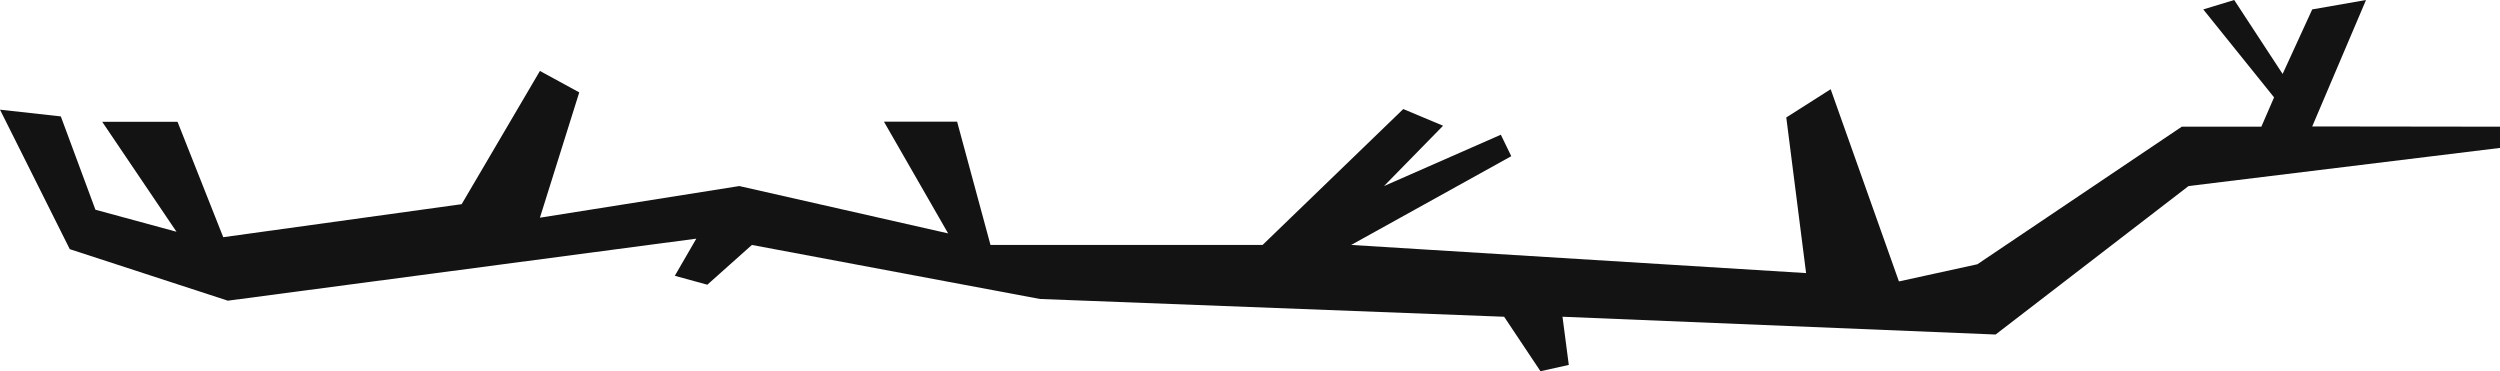 <?xml version="1.0" encoding="UTF-8"?> <svg xmlns="http://www.w3.org/2000/svg" width="2384" height="354" viewBox="0 0 2384 354" fill="none"> <path d="M66.526 237.595L0 104.587L58 111L91 200L168.303 221L97.468 116.162H169.303L212.882 226.195L440.234 194.706L514.871 67.652L552.372 88.094L514.871 207.596L705 177.419L904.129 222.563L842.917 115.998H912.691L944.529 233.578H1204L1338.16 103.988L1376.12 119.898L1319.8 177.419L1431.21 128.465L1441.14 148.943L1288.5 233.578L1722.28 260.415L1703.4 112.007L1745.73 85.079L1810.82 268.377L1885.61 252L2080.56 120.804H2156.42L2168.55 92.847L2101.04 8.976L2130.54 0L2176.71 70.526L2204.93 8.976L2256.24 0L2204.93 120.571L2384 120.804V141.049L2087 177.419L1903 319L1490 302.049L1496 348L1469 354L1434.34 302.049L991.67 285.099L717 233.578L674.5 271.5L643.5 263L664 227.578L217.254 286.729L66.526 237.595Z" fill="#131313"></path> </svg> 